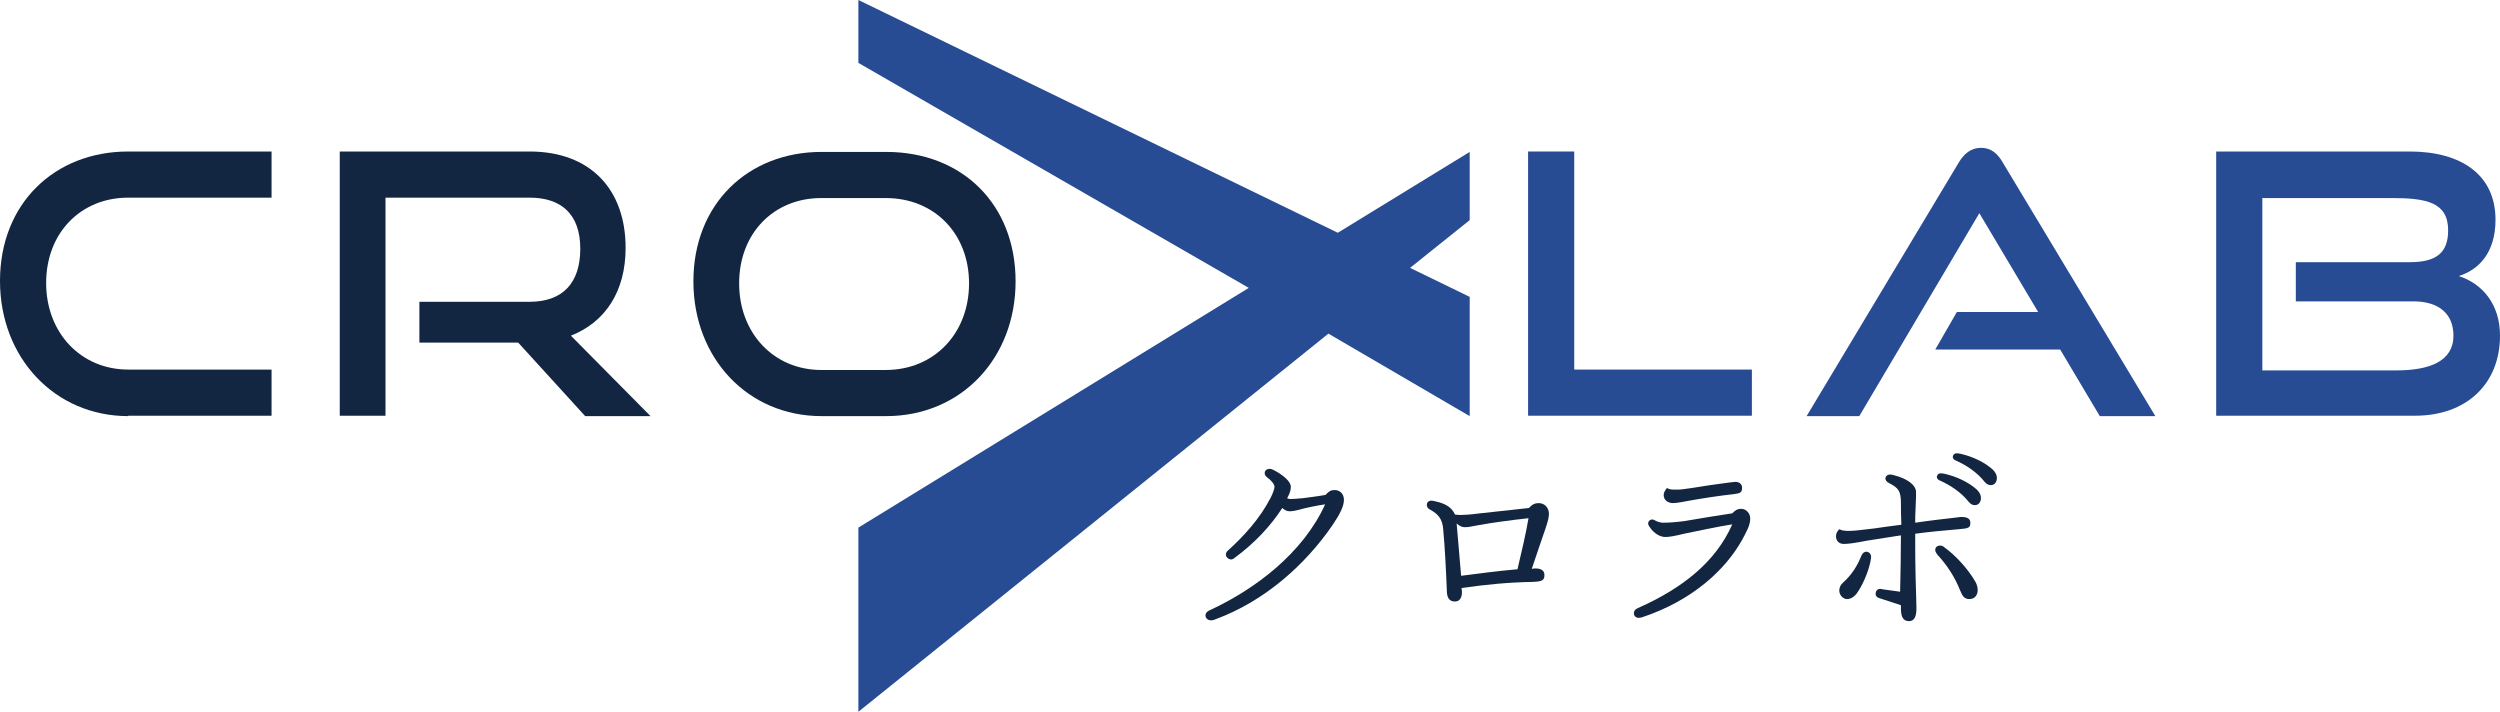 <?xml version="1.0" encoding="utf-8"?>
<!-- Generator: Adobe Illustrator 25.2.1, SVG Export Plug-In . SVG Version: 6.00 Build 0)  -->
<svg version="1.1" id="レイヤー_1" xmlns="http://www.w3.org/2000/svg" xmlns:xlink="http://www.w3.org/1999/xlink" x="0px"
	 y="0px" viewBox="0 0 612.2 174.3" style="enable-background:new 0 0 612.2 174.3;" xml:space="preserve">
<style type="text/css">
	.st0{fill:#122642;}
	.st1{fill:#274C94;}
</style>
<g>
	<path class="st0" d="M316.1,122.2c0.6,0,1.6-0.1,2.9-0.2c1.4-0.2,3.3-0.4,5.6-0.8c0.8-0.9,1.3-1.2,2.2-1.2c1.4,0,2.3,1,2.3,2.4
		c0,1.5-0.9,3.4-2.8,6.2c-6.6,9.6-16.5,18.6-28.8,23.1c-0.4,0.2-0.7,0.2-1,0.2c-0.8,0-1.3-0.6-1.3-1.2c0-0.5,0.3-0.9,0.9-1.2
		c11.3-5.2,23-14.1,28.4-26c-2.1,0.3-4.9,0.9-6.3,1.3c-1.1,0.3-1.9,0.4-2.4,0.4c-0.7,0-1.2-0.3-1.8-0.8c-2.7,4.2-6.7,8.6-11.8,12.3
		c-0.2,0.2-0.5,0.3-0.7,0.3c-0.7,0-1.3-0.6-1.3-1.2c0-0.3,0.1-0.6,0.4-0.9c4-3.6,8-8,10.6-13.1c0.5-1,0.9-2.1,0.9-2.6
		c0-0.6-0.8-1.6-1.8-2.3c-0.5-0.4-0.6-0.7-0.6-1.1c0-0.6,0.6-1,1.2-1c0.3,0,0.6,0.1,1,0.3c2.3,1.2,4.2,2.8,4.2,4.1
		c0,0.8-0.2,1.5-0.9,2.8C315.6,122.2,315.9,122.2,316.1,122.2z"/>
	<path class="st0" d="M376,139.2c1.5,0,2.2,0.6,2.2,1.6c0,1.3-0.5,1.6-2.9,1.7c-5.8,0.1-11.2,0.6-17.4,1.5c0.1,0.7,0.1,0.9,0.1,1
		c0,1.3-0.5,2.3-1.7,2.3c-1.3,0-2-0.8-2-2.7c-0.2-5.1-0.5-10.9-0.9-15.1c-0.2-2.4-1.2-3.6-3.2-4.7c-0.6-0.3-0.8-0.7-0.8-1.2
		c0-0.6,0.5-1,1.1-1c0.4,0,0.7,0.1,1.1,0.2c2.3,0.5,3.9,1.4,4.7,3.2c0.5,0.1,1,0.1,1.5,0.1c0.8,0,2.5-0.1,3.8-0.3
		c4.4-0.5,8.3-0.9,12.8-1.4c0.8-0.9,1.5-1.2,2.4-1.2c1.4,0,2.5,1.1,2.5,2.6c0,0.9-0.2,1.7-0.9,3.8c-1,2.8-2,5.9-3.3,9.7
		C375.6,139.2,375.8,139.2,376,139.2z M374.3,126.9c-4.6,0.5-9,1.1-12.8,1.8c-1.4,0.3-2.1,0.4-2.8,0.4c-0.6,0-1.2-0.2-2-0.9
		c0.1,1.5,0.3,3,0.4,4.6c0.2,2.7,0.5,5.5,0.7,8.2c4.6-0.6,9.2-1.2,13.8-1.6C372.6,135.2,373.7,130.5,374.3,126.9z"/>
	<path class="st0" d="M403.6,128.2c0-0.6,0.5-1,1-1c0.2,0,0.4,0.1,0.6,0.2c0.7,0.4,1.5,0.6,2.1,0.6c1.1,0,3-0.1,5.2-0.4
		c3.5-0.6,8.3-1.4,11.7-1.9c0.7-0.7,1.2-1.1,2.2-1.1c1.1,0,2.2,1,2.2,2.4c0,1.6-0.9,3.2-2.1,5.4c-3.9,6.9-11.8,14.6-24.5,18.8
		c-0.2,0-0.5,0.1-0.7,0.1c-0.8,0-1.2-0.6-1.2-1.1c0-0.6,0.3-1,1-1.3c10.8-4.8,19-11.2,23.1-20.5c-3.8,0.6-8.3,1.6-11.8,2.3
		c-2.5,0.6-3.6,0.8-4.6,0.8c-1.3,0-2.8-0.9-3.8-2.4C403.7,128.7,403.6,128.4,403.6,128.2z M410.6,119.9c0.8,0,1.9-0.1,3.7-0.4
		c2.4-0.4,6.3-1,9.6-1.4c0.4,0,0.7-0.1,1-0.1c1.2,0,1.7,0.7,1.7,1.4c0,1.2-0.4,1.4-2,1.6c-3.6,0.4-7.6,1-10.9,1.6
		c-1.6,0.3-3.1,0.6-4,0.6c-1.2,0-2.3-0.7-2.3-2c0-0.6,0.4-1.2,0.8-1.7C408.8,119.9,409.5,119.9,410.6,119.9z"/>
	<path class="st0" d="M465.3,144.9c0.1-4.6,0.2-9.2,0.2-13.8c-2.8,0.4-5.6,0.9-8.3,1.3c-3.1,0.6-4.6,0.8-5.7,0.8
		c-1.1,0-1.9-0.7-1.9-1.9c0-0.7,0.3-1.2,0.8-1.7c0.8,0.4,1.6,0.4,2.5,0.4c1.3,0,2.6-0.2,6.1-0.6c2-0.3,4.2-0.6,6.6-0.9
		c-0.1-2.1-0.1-4.1-0.1-5.2c0-3.1-0.6-3.8-2.9-5c-0.6-0.3-0.9-0.7-0.9-1.1c0-0.5,0.4-1,1.2-1c0.3,0,0.6,0.1,1,0.2
		c3.1,0.8,5.2,2.3,5.3,4c0,0.5,0,2-0.1,3.8c-0.1,2.1-0.1,2.3-0.1,3.8c3.3-0.5,6.8-0.9,10.3-1.3c0.4-0.1,0.8-0.1,1.1-0.1
		c1.6,0,2.1,0.6,2.1,1.4c0,1.2-0.3,1.4-2.9,1.6c-3.4,0.3-7,0.6-10.6,1.1c0,0.5,0,0.9,0,1.4c0,2.6,0,6.1,0.1,9.4
		c0.1,4,0.2,6.5,0.2,7.5c0,2.1-0.6,3.1-1.8,3.1c-1.3,0-2-0.8-2-3.1c0-0.3,0-0.5,0-0.8l-5.5-1.8c-0.5-0.2-0.7-0.6-0.7-1
		c0-0.6,0.4-1.2,1.1-1.2c0.1,0,0.3,0,0.6,0.1L465.3,144.9z M455.8,136.1c0.3-0.7,0.8-1,1.2-1c0.6,0,1.2,0.5,1.2,1.3
		c0,0.3-0.1,0.6-0.2,1.3c-0.6,2.7-2,5.8-3.3,7.6c-0.8,1-1.6,1.4-2.4,1.4c-1,0-1.9-1-1.9-2.1c0-0.7,0.3-1.4,1-2
		C453.3,140.9,454.8,138.7,455.8,136.1z M480,144.6c-1.3-3.3-3.2-6.2-5.6-8.8c-0.3-0.4-0.5-0.8-0.5-1.1c0-0.7,0.5-1.1,1.2-1.1
		c0.3,0,0.7,0.1,1,0.4c2.8,2,5.8,5.3,7.6,8.4c0.4,0.7,0.6,1.4,0.6,2.1c0,1.3-0.8,2.2-2,2.2C481.1,146.7,480.6,146.1,480,144.6z
		 M474.3,116.8c0-0.5,0.4-0.9,1-0.9c0.3,0,0.6,0.1,0.8,0.1c3.1,0.7,6,2.1,8,3.9c0.6,0.6,1,1.3,1,2c0,1.1-0.6,1.8-1.5,1.8
		c-0.5,0-1-0.2-1.5-0.8c-1.8-2.3-4.5-4.1-7-5.2C474.5,117.5,474.3,117.1,474.3,116.8z M478.2,111.9c0-0.5,0.4-0.9,1-0.9
		c0.3,0,0.6,0.1,0.8,0.1c3.1,0.7,6,2.1,8,3.9c0.6,0.6,1,1.3,1,2c0,1.1-0.6,1.8-1.5,1.8c-0.5,0-1-0.2-1.5-0.8c-1.8-2.3-4.5-4.1-7-5.2
		C478.4,112.6,478.2,112.2,478.2,111.9z"/>
</g>
<g>
	<g>
		<path class="st0" d="M31.4,101.9C13.4,101.9,0,87.6,0,68.8c0-19,13.4-31.7,31.4-31.7h35.1v11.3H31.4c-11.6,0-20.1,8.6-20.1,20.9
			c0,12.2,8.5,21.2,20.1,21.2h35.1v11.3H31.4z"/>
		<path class="st0" d="M143.3,101.9l-16.4-18h-24.2v-10h27c8.1,0,12.4-4.6,12.4-13c0-8.4-4.6-12.5-12.4-12.5H94.4v53.4H83.2V37.1
			h46.5c14.8,0,23.5,9.2,23.5,23.6c0,10.7-5,18.2-13.4,21.5l19.5,19.7H143.3z"/>
		<path class="st0" d="M201.2,101.9c-18.1,0-31.4-14.2-31.4-33c0-19,13.4-31.7,31.4-31.7h15.8c18.7,0,31.7,12.9,31.7,31.7
			c0,18.8-13.3,33-31.7,33H201.2z M216.9,90.6c11.9,0,20.4-9,20.4-21.2c0-12.2-8.5-20.9-20.4-20.9h-15.8c-11.6,0-20.1,8.6-20.1,20.9
			c0,12.2,8.5,21.2,20.1,21.2H216.9z"/>
	</g>
	<polygon class="st1" points="359.9,72.7 345.3,65.6 359.9,53.9 359.9,37.2 327.6,57 210.2,0 210.2,15.4 305.8,70.5 210.2,129.2 
		210.2,174.3 325.3,81.7 359.9,101.9 	"/>
	<g>
		<path class="st1" d="M374.2,101.9V37.1h11.3v53.4H429v11.3H374.2z"/>
		<path class="st1" d="M514.2,101.9l-9.7-16.3h-30.6l5.3-9.2h19.9l-14.4-24.2l-29.4,49.7h-12.9l37.2-62c1.3-2.2,3-3.7,5.5-3.7
			s4.1,1.4,5.4,3.7l37.3,62H514.2z"/>
		<path class="st1" d="M542.7,101.9V37.1h47.4c12.6,0,21,5.7,21,16.7c0,8.2-4.2,12.3-9,13.8c5.9,1.9,10.1,7,10.1,14.6
			c0,11.8-8.2,19.6-20.8,19.6H542.7z M562.2,73.7v-9.5h27.9c6.4,0,9.4-2.2,9.4-7.8c0-6.9-5.4-7.9-13.8-7.9H554v42.2h32.8
			c8.1,0,14-2.2,14-8.5c0-5.3-3.5-8.4-9.8-8.4H562.2z"/>
	</g>
</g>
</svg>
